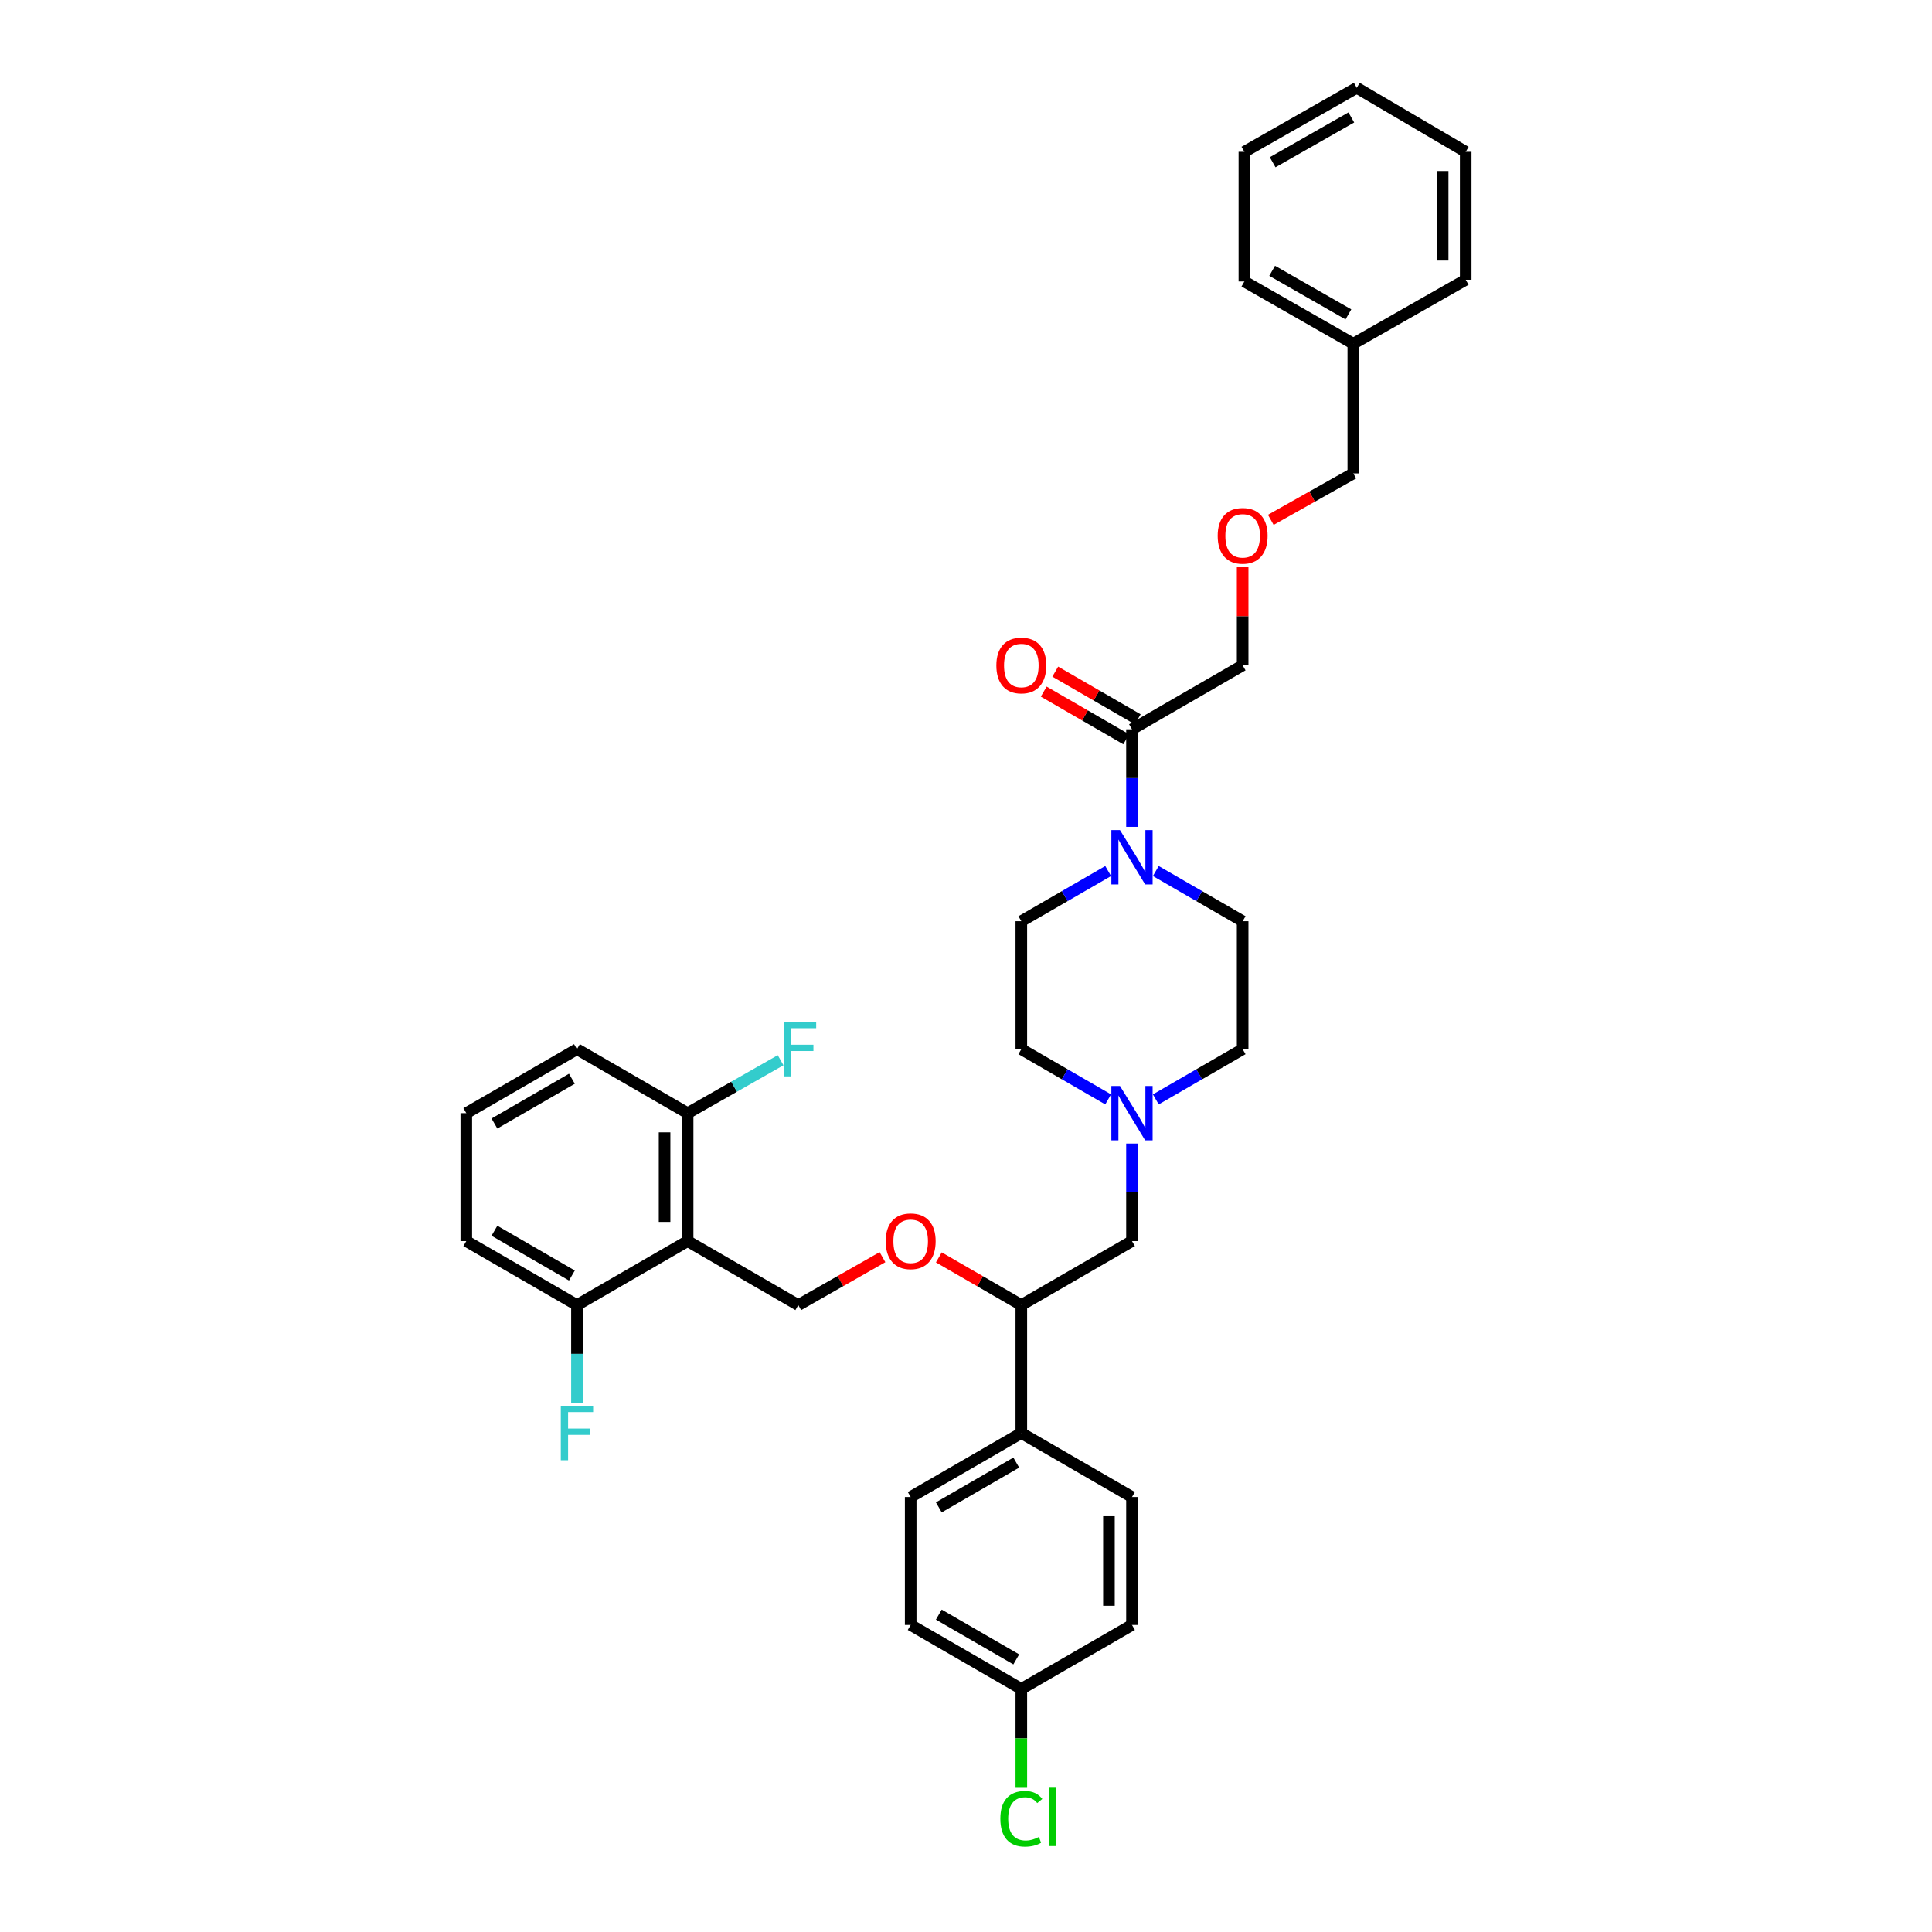 <?xml version='1.0' encoding='iso-8859-1'?>
<svg version='1.1' baseProfile='full'
              xmlns='http://www.w3.org/2000/svg'
                      xmlns:rdkit='http://www.rdkit.org/xml'
                      xmlns:xlink='http://www.w3.org/1999/xlink'
                  xml:space='preserve'
width='1000px' height='1000px' viewBox='0 0 1000 1000'>
<!-- END OF HEADER -->
<rect style='opacity:1.0;fill:#FFFFFF;stroke:none' width='1000' height='1000' x='0' y='0'> </rect>
<path class='bond-0' d='M 528.636,476.827 L 528.636,543.053' style='fill:none;fill-rule:evenodd;stroke:#000000;stroke-width:6px;stroke-linecap:butt;stroke-linejoin:miter;stroke-opacity:1' />
<path class='bond-1' d='M 528.636,476.827 L 551.111,463.836' style='fill:none;fill-rule:evenodd;stroke:#000000;stroke-width:6px;stroke-linecap:butt;stroke-linejoin:miter;stroke-opacity:1' />
<path class='bond-1' d='M 551.111,463.836 L 573.585,450.845' style='fill:none;fill-rule:evenodd;stroke:#0000FF;stroke-width:6px;stroke-linecap:butt;stroke-linejoin:miter;stroke-opacity:1' />
<path class='bond-2' d='M 528.636,543.053 L 551.111,556.047' style='fill:none;fill-rule:evenodd;stroke:#000000;stroke-width:6px;stroke-linecap:butt;stroke-linejoin:miter;stroke-opacity:1' />
<path class='bond-2' d='M 551.111,556.047 L 573.585,569.04' style='fill:none;fill-rule:evenodd;stroke:#0000FF;stroke-width:6px;stroke-linecap:butt;stroke-linejoin:miter;stroke-opacity:1' />
<path class='bond-3' d='M 598.246,569.04 L 620.72,556.047' style='fill:none;fill-rule:evenodd;stroke:#0000FF;stroke-width:6px;stroke-linecap:butt;stroke-linejoin:miter;stroke-opacity:1' />
<path class='bond-3' d='M 620.72,556.047 L 643.194,543.053' style='fill:none;fill-rule:evenodd;stroke:#000000;stroke-width:6px;stroke-linecap:butt;stroke-linejoin:miter;stroke-opacity:1' />
<path class='bond-4' d='M 585.915,591.901 L 585.915,617.148' style='fill:none;fill-rule:evenodd;stroke:#0000FF;stroke-width:6px;stroke-linecap:butt;stroke-linejoin:miter;stroke-opacity:1' />
<path class='bond-4' d='M 585.915,617.148 L 585.915,642.395' style='fill:none;fill-rule:evenodd;stroke:#000000;stroke-width:6px;stroke-linecap:butt;stroke-linejoin:miter;stroke-opacity:1' />
<path class='bond-5' d='M 643.194,543.053 L 643.194,476.827' style='fill:none;fill-rule:evenodd;stroke:#000000;stroke-width:6px;stroke-linecap:butt;stroke-linejoin:miter;stroke-opacity:1' />
<path class='bond-6' d='M 643.194,476.827 L 620.72,463.836' style='fill:none;fill-rule:evenodd;stroke:#000000;stroke-width:6px;stroke-linecap:butt;stroke-linejoin:miter;stroke-opacity:1' />
<path class='bond-6' d='M 620.72,463.836 L 598.246,450.845' style='fill:none;fill-rule:evenodd;stroke:#0000FF;stroke-width:6px;stroke-linecap:butt;stroke-linejoin:miter;stroke-opacity:1' />
<path class='bond-7' d='M 585.915,427.986 L 585.915,402.735' style='fill:none;fill-rule:evenodd;stroke:#0000FF;stroke-width:6px;stroke-linecap:butt;stroke-linejoin:miter;stroke-opacity:1' />
<path class='bond-7' d='M 585.915,402.735 L 585.915,377.485' style='fill:none;fill-rule:evenodd;stroke:#000000;stroke-width:6px;stroke-linecap:butt;stroke-linejoin:miter;stroke-opacity:1' />
<path class='bond-8' d='M 588.9,372.321 L 567.549,359.98' style='fill:none;fill-rule:evenodd;stroke:#000000;stroke-width:6px;stroke-linecap:butt;stroke-linejoin:miter;stroke-opacity:1' />
<path class='bond-8' d='M 567.549,359.98 L 546.198,347.638' style='fill:none;fill-rule:evenodd;stroke:#FF0000;stroke-width:6px;stroke-linecap:butt;stroke-linejoin:miter;stroke-opacity:1' />
<path class='bond-8' d='M 582.93,382.649 L 561.579,370.307' style='fill:none;fill-rule:evenodd;stroke:#000000;stroke-width:6px;stroke-linecap:butt;stroke-linejoin:miter;stroke-opacity:1' />
<path class='bond-8' d='M 561.579,370.307 L 540.228,357.966' style='fill:none;fill-rule:evenodd;stroke:#FF0000;stroke-width:6px;stroke-linecap:butt;stroke-linejoin:miter;stroke-opacity:1' />
<path class='bond-9' d='M 585.915,377.485 L 643.194,344.376' style='fill:none;fill-rule:evenodd;stroke:#000000;stroke-width:6px;stroke-linecap:butt;stroke-linejoin:miter;stroke-opacity:1' />
<path class='bond-10' d='M 585.915,642.395 L 528.636,675.511' style='fill:none;fill-rule:evenodd;stroke:#000000;stroke-width:6px;stroke-linecap:butt;stroke-linejoin:miter;stroke-opacity:1' />
<path class='bond-11' d='M 528.636,675.511 L 528.636,741.737' style='fill:none;fill-rule:evenodd;stroke:#000000;stroke-width:6px;stroke-linecap:butt;stroke-linejoin:miter;stroke-opacity:1' />
<path class='bond-12' d='M 528.636,675.511 L 507.289,663.168' style='fill:none;fill-rule:evenodd;stroke:#000000;stroke-width:6px;stroke-linecap:butt;stroke-linejoin:miter;stroke-opacity:1' />
<path class='bond-12' d='M 507.289,663.168 L 485.941,650.824' style='fill:none;fill-rule:evenodd;stroke:#FF0000;stroke-width:6px;stroke-linecap:butt;stroke-linejoin:miter;stroke-opacity:1' />
<path class='bond-13' d='M 528.636,741.737 L 471.364,774.854' style='fill:none;fill-rule:evenodd;stroke:#000000;stroke-width:6px;stroke-linecap:butt;stroke-linejoin:miter;stroke-opacity:1' />
<path class='bond-13' d='M 526.017,757.032 L 485.926,780.213' style='fill:none;fill-rule:evenodd;stroke:#000000;stroke-width:6px;stroke-linecap:butt;stroke-linejoin:miter;stroke-opacity:1' />
<path class='bond-14' d='M 528.636,741.737 L 585.915,774.854' style='fill:none;fill-rule:evenodd;stroke:#000000;stroke-width:6px;stroke-linecap:butt;stroke-linejoin:miter;stroke-opacity:1' />
<path class='bond-15' d='M 456.767,650.705 L 434.979,663.108' style='fill:none;fill-rule:evenodd;stroke:#FF0000;stroke-width:6px;stroke-linecap:butt;stroke-linejoin:miter;stroke-opacity:1' />
<path class='bond-15' d='M 434.979,663.108 L 413.19,675.511' style='fill:none;fill-rule:evenodd;stroke:#000000;stroke-width:6px;stroke-linecap:butt;stroke-linejoin:miter;stroke-opacity:1' />
<path class='bond-16' d='M 471.364,774.854 L 471.364,841.079' style='fill:none;fill-rule:evenodd;stroke:#000000;stroke-width:6px;stroke-linecap:butt;stroke-linejoin:miter;stroke-opacity:1' />
<path class='bond-17' d='M 471.364,841.079 L 528.636,874.189' style='fill:none;fill-rule:evenodd;stroke:#000000;stroke-width:6px;stroke-linecap:butt;stroke-linejoin:miter;stroke-opacity:1' />
<path class='bond-17' d='M 485.925,835.718 L 526.016,858.895' style='fill:none;fill-rule:evenodd;stroke:#000000;stroke-width:6px;stroke-linecap:butt;stroke-linejoin:miter;stroke-opacity:1' />
<path class='bond-18' d='M 528.636,874.189 L 585.915,841.079' style='fill:none;fill-rule:evenodd;stroke:#000000;stroke-width:6px;stroke-linecap:butt;stroke-linejoin:miter;stroke-opacity:1' />
<path class='bond-19' d='M 528.636,874.189 L 528.636,899.787' style='fill:none;fill-rule:evenodd;stroke:#000000;stroke-width:6px;stroke-linecap:butt;stroke-linejoin:miter;stroke-opacity:1' />
<path class='bond-19' d='M 528.636,899.787 L 528.636,925.385' style='fill:none;fill-rule:evenodd;stroke:#00CC00;stroke-width:6px;stroke-linecap:butt;stroke-linejoin:miter;stroke-opacity:1' />
<path class='bond-20' d='M 585.915,841.079 L 585.915,774.854' style='fill:none;fill-rule:evenodd;stroke:#000000;stroke-width:6px;stroke-linecap:butt;stroke-linejoin:miter;stroke-opacity:1' />
<path class='bond-20' d='M 573.986,831.146 L 573.986,784.787' style='fill:none;fill-rule:evenodd;stroke:#000000;stroke-width:6px;stroke-linecap:butt;stroke-linejoin:miter;stroke-opacity:1' />
<path class='bond-21' d='M 413.19,675.511 L 355.911,642.395' style='fill:none;fill-rule:evenodd;stroke:#000000;stroke-width:6px;stroke-linecap:butt;stroke-linejoin:miter;stroke-opacity:1' />
<path class='bond-22' d='M 355.911,642.395 L 355.911,576.169' style='fill:none;fill-rule:evenodd;stroke:#000000;stroke-width:6px;stroke-linecap:butt;stroke-linejoin:miter;stroke-opacity:1' />
<path class='bond-22' d='M 343.982,632.461 L 343.982,586.103' style='fill:none;fill-rule:evenodd;stroke:#000000;stroke-width:6px;stroke-linecap:butt;stroke-linejoin:miter;stroke-opacity:1' />
<path class='bond-23' d='M 355.911,642.395 L 298.632,675.511' style='fill:none;fill-rule:evenodd;stroke:#000000;stroke-width:6px;stroke-linecap:butt;stroke-linejoin:miter;stroke-opacity:1' />
<path class='bond-24' d='M 355.911,576.169 L 298.632,543.053' style='fill:none;fill-rule:evenodd;stroke:#000000;stroke-width:6px;stroke-linecap:butt;stroke-linejoin:miter;stroke-opacity:1' />
<path class='bond-25' d='M 355.911,576.169 L 379.976,562.47' style='fill:none;fill-rule:evenodd;stroke:#000000;stroke-width:6px;stroke-linecap:butt;stroke-linejoin:miter;stroke-opacity:1' />
<path class='bond-25' d='M 379.976,562.47 L 404.041,548.771' style='fill:none;fill-rule:evenodd;stroke:#33CCCC;stroke-width:6px;stroke-linecap:butt;stroke-linejoin:miter;stroke-opacity:1' />
<path class='bond-26' d='M 298.632,543.053 L 241.353,576.169' style='fill:none;fill-rule:evenodd;stroke:#000000;stroke-width:6px;stroke-linecap:butt;stroke-linejoin:miter;stroke-opacity:1' />
<path class='bond-26' d='M 296.011,558.348 L 255.915,581.529' style='fill:none;fill-rule:evenodd;stroke:#000000;stroke-width:6px;stroke-linecap:butt;stroke-linejoin:miter;stroke-opacity:1' />
<path class='bond-27' d='M 241.353,576.169 L 241.353,642.395' style='fill:none;fill-rule:evenodd;stroke:#000000;stroke-width:6px;stroke-linecap:butt;stroke-linejoin:miter;stroke-opacity:1' />
<path class='bond-28' d='M 241.353,642.395 L 298.632,675.511' style='fill:none;fill-rule:evenodd;stroke:#000000;stroke-width:6px;stroke-linecap:butt;stroke-linejoin:miter;stroke-opacity:1' />
<path class='bond-28' d='M 255.915,637.035 L 296.011,660.217' style='fill:none;fill-rule:evenodd;stroke:#000000;stroke-width:6px;stroke-linecap:butt;stroke-linejoin:miter;stroke-opacity:1' />
<path class='bond-29' d='M 298.632,675.511 L 298.632,700.758' style='fill:none;fill-rule:evenodd;stroke:#000000;stroke-width:6px;stroke-linecap:butt;stroke-linejoin:miter;stroke-opacity:1' />
<path class='bond-29' d='M 298.632,700.758 L 298.632,726.005' style='fill:none;fill-rule:evenodd;stroke:#33CCCC;stroke-width:6px;stroke-linecap:butt;stroke-linejoin:miter;stroke-opacity:1' />
<path class='bond-30' d='M 700.474,177.913 L 700.474,245.033' style='fill:none;fill-rule:evenodd;stroke:#000000;stroke-width:6px;stroke-linecap:butt;stroke-linejoin:miter;stroke-opacity:1' />
<path class='bond-31' d='M 700.474,177.913 L 644.089,145.691' style='fill:none;fill-rule:evenodd;stroke:#000000;stroke-width:6px;stroke-linecap:butt;stroke-linejoin:miter;stroke-opacity:1' />
<path class='bond-31' d='M 697.935,162.723 L 658.466,140.167' style='fill:none;fill-rule:evenodd;stroke:#000000;stroke-width:6px;stroke-linecap:butt;stroke-linejoin:miter;stroke-opacity:1' />
<path class='bond-32' d='M 700.474,177.913 L 758.647,144.797' style='fill:none;fill-rule:evenodd;stroke:#000000;stroke-width:6px;stroke-linecap:butt;stroke-linejoin:miter;stroke-opacity:1' />
<path class='bond-33' d='M 700.474,245.033 L 679.117,257.047' style='fill:none;fill-rule:evenodd;stroke:#000000;stroke-width:6px;stroke-linecap:butt;stroke-linejoin:miter;stroke-opacity:1' />
<path class='bond-33' d='M 679.117,257.047 L 657.761,269.061' style='fill:none;fill-rule:evenodd;stroke:#FF0000;stroke-width:6px;stroke-linecap:butt;stroke-linejoin:miter;stroke-opacity:1' />
<path class='bond-34' d='M 644.089,145.691 L 644.089,78.571' style='fill:none;fill-rule:evenodd;stroke:#000000;stroke-width:6px;stroke-linecap:butt;stroke-linejoin:miter;stroke-opacity:1' />
<path class='bond-35' d='M 758.647,144.797 L 758.647,78.571' style='fill:none;fill-rule:evenodd;stroke:#000000;stroke-width:6px;stroke-linecap:butt;stroke-linejoin:miter;stroke-opacity:1' />
<path class='bond-35' d='M 746.718,134.863 L 746.718,88.505' style='fill:none;fill-rule:evenodd;stroke:#000000;stroke-width:6px;stroke-linecap:butt;stroke-linejoin:miter;stroke-opacity:1' />
<path class='bond-36' d='M 643.194,293.606 L 643.194,318.991' style='fill:none;fill-rule:evenodd;stroke:#FF0000;stroke-width:6px;stroke-linecap:butt;stroke-linejoin:miter;stroke-opacity:1' />
<path class='bond-36' d='M 643.194,318.991 L 643.194,344.376' style='fill:none;fill-rule:evenodd;stroke:#000000;stroke-width:6px;stroke-linecap:butt;stroke-linejoin:miter;stroke-opacity:1' />
<path class='bond-37' d='M 644.089,78.571 L 702.263,45.455' style='fill:none;fill-rule:evenodd;stroke:#000000;stroke-width:6px;stroke-linecap:butt;stroke-linejoin:miter;stroke-opacity:1' />
<path class='bond-37' d='M 658.717,83.97 L 699.438,60.789' style='fill:none;fill-rule:evenodd;stroke:#000000;stroke-width:6px;stroke-linecap:butt;stroke-linejoin:miter;stroke-opacity:1' />
<path class='bond-38' d='M 758.647,78.571 L 702.263,45.455' style='fill:none;fill-rule:evenodd;stroke:#000000;stroke-width:6px;stroke-linecap:butt;stroke-linejoin:miter;stroke-opacity:1' />
<path  class='atom-2' d='M 579.692 562.093
L 588.917 577.004
Q 589.832 578.476, 591.303 581.14
Q 592.775 583.804, 592.854 583.963
L 592.854 562.093
L 596.592 562.093
L 596.592 590.246
L 592.735 590.246
L 582.834 573.943
Q 581.681 572.034, 580.448 569.847
Q 579.255 567.66, 578.897 566.984
L 578.897 590.246
L 575.239 590.246
L 575.239 562.093
L 579.692 562.093
' fill='#0000FF'/>
<path  class='atom-5' d='M 579.692 429.641
L 588.917 444.553
Q 589.832 446.024, 591.303 448.688
Q 592.775 451.352, 592.854 451.511
L 592.854 429.641
L 596.592 429.641
L 596.592 457.794
L 592.735 457.794
L 582.834 441.491
Q 581.681 439.582, 580.448 437.395
Q 579.255 435.208, 578.897 434.532
L 578.897 457.794
L 575.239 457.794
L 575.239 429.641
L 579.692 429.641
' fill='#0000FF'/>
<path  class='atom-7' d='M 515.713 344.455
Q 515.713 337.695, 519.053 333.918
Q 522.393 330.14, 528.636 330.14
Q 534.879 330.14, 538.219 333.918
Q 541.559 337.695, 541.559 344.455
Q 541.559 351.294, 538.179 355.191
Q 534.8 359.048, 528.636 359.048
Q 522.433 359.048, 519.053 355.191
Q 515.713 351.334, 515.713 344.455
M 528.636 355.867
Q 532.931 355.867, 535.237 353.004
Q 537.583 350.101, 537.583 344.455
Q 537.583 338.928, 535.237 336.145
Q 532.931 333.321, 528.636 333.321
Q 524.342 333.321, 521.996 336.105
Q 519.689 338.888, 519.689 344.455
Q 519.689 350.141, 521.996 353.004
Q 524.342 355.867, 528.636 355.867
' fill='#FF0000'/>
<path  class='atom-11' d='M 458.441 642.475
Q 458.441 635.715, 461.781 631.937
Q 465.121 628.16, 471.364 628.16
Q 477.607 628.16, 480.947 631.937
Q 484.287 635.715, 484.287 642.475
Q 484.287 649.314, 480.907 653.211
Q 477.527 657.068, 471.364 657.068
Q 465.161 657.068, 461.781 653.211
Q 458.441 649.354, 458.441 642.475
M 471.364 653.887
Q 475.658 653.887, 477.964 651.024
Q 480.311 648.121, 480.311 642.475
Q 480.311 636.948, 477.964 634.164
Q 475.658 631.341, 471.364 631.341
Q 467.069 631.341, 464.723 634.124
Q 462.417 636.908, 462.417 642.475
Q 462.417 648.161, 464.723 651.024
Q 467.069 653.887, 471.364 653.887
' fill='#FF0000'/>
<path  class='atom-24' d='M 517.781 941.396
Q 517.781 934.397, 521.041 930.739
Q 524.342 927.041, 530.585 927.041
Q 536.39 927.041, 539.492 931.137
L 536.867 933.284
Q 534.601 930.302, 530.585 930.302
Q 526.33 930.302, 524.063 933.165
Q 521.837 935.988, 521.837 941.396
Q 521.837 946.963, 524.143 949.826
Q 526.489 952.689, 531.022 952.689
Q 534.124 952.689, 537.742 950.82
L 538.855 953.802
Q 537.384 954.756, 535.157 955.313
Q 532.931 955.87, 530.465 955.87
Q 524.342 955.87, 521.041 952.132
Q 517.781 948.394, 517.781 941.396
' fill='#00CC00'/>
<path  class='atom-24' d='M 542.911 925.331
L 546.57 925.331
L 546.57 955.512
L 542.911 955.512
L 542.911 925.331
' fill='#00CC00'/>
<path  class='atom-25' d='M 405.714 528.977
L 422.455 528.977
L 422.455 532.198
L 409.492 532.198
L 409.492 540.747
L 421.023 540.747
L 421.023 544.007
L 409.492 544.007
L 409.492 557.129
L 405.714 557.129
L 405.714 528.977
' fill='#33CCCC'/>
<path  class='atom-26' d='M 290.262 727.661
L 307.002 727.661
L 307.002 730.882
L 294.039 730.882
L 294.039 739.431
L 305.57 739.431
L 305.57 742.692
L 294.039 742.692
L 294.039 755.814
L 290.262 755.814
L 290.262 727.661
' fill='#33CCCC'/>
<path  class='atom-31' d='M 630.271 277.335
Q 630.271 270.575, 633.611 266.797
Q 636.952 263.02, 643.194 263.02
Q 649.437 263.02, 652.777 266.797
Q 656.118 270.575, 656.118 277.335
Q 656.118 284.174, 652.738 288.071
Q 649.358 291.928, 643.194 291.928
Q 636.991 291.928, 633.611 288.071
Q 630.271 284.214, 630.271 277.335
M 643.194 288.747
Q 647.489 288.747, 649.795 285.884
Q 652.141 282.981, 652.141 277.335
Q 652.141 271.807, 649.795 269.024
Q 647.489 266.201, 643.194 266.201
Q 638.9 266.201, 636.554 268.984
Q 634.248 271.768, 634.248 277.335
Q 634.248 283.021, 636.554 285.884
Q 638.9 288.747, 643.194 288.747
' fill='#FF0000'/>
</svg>
